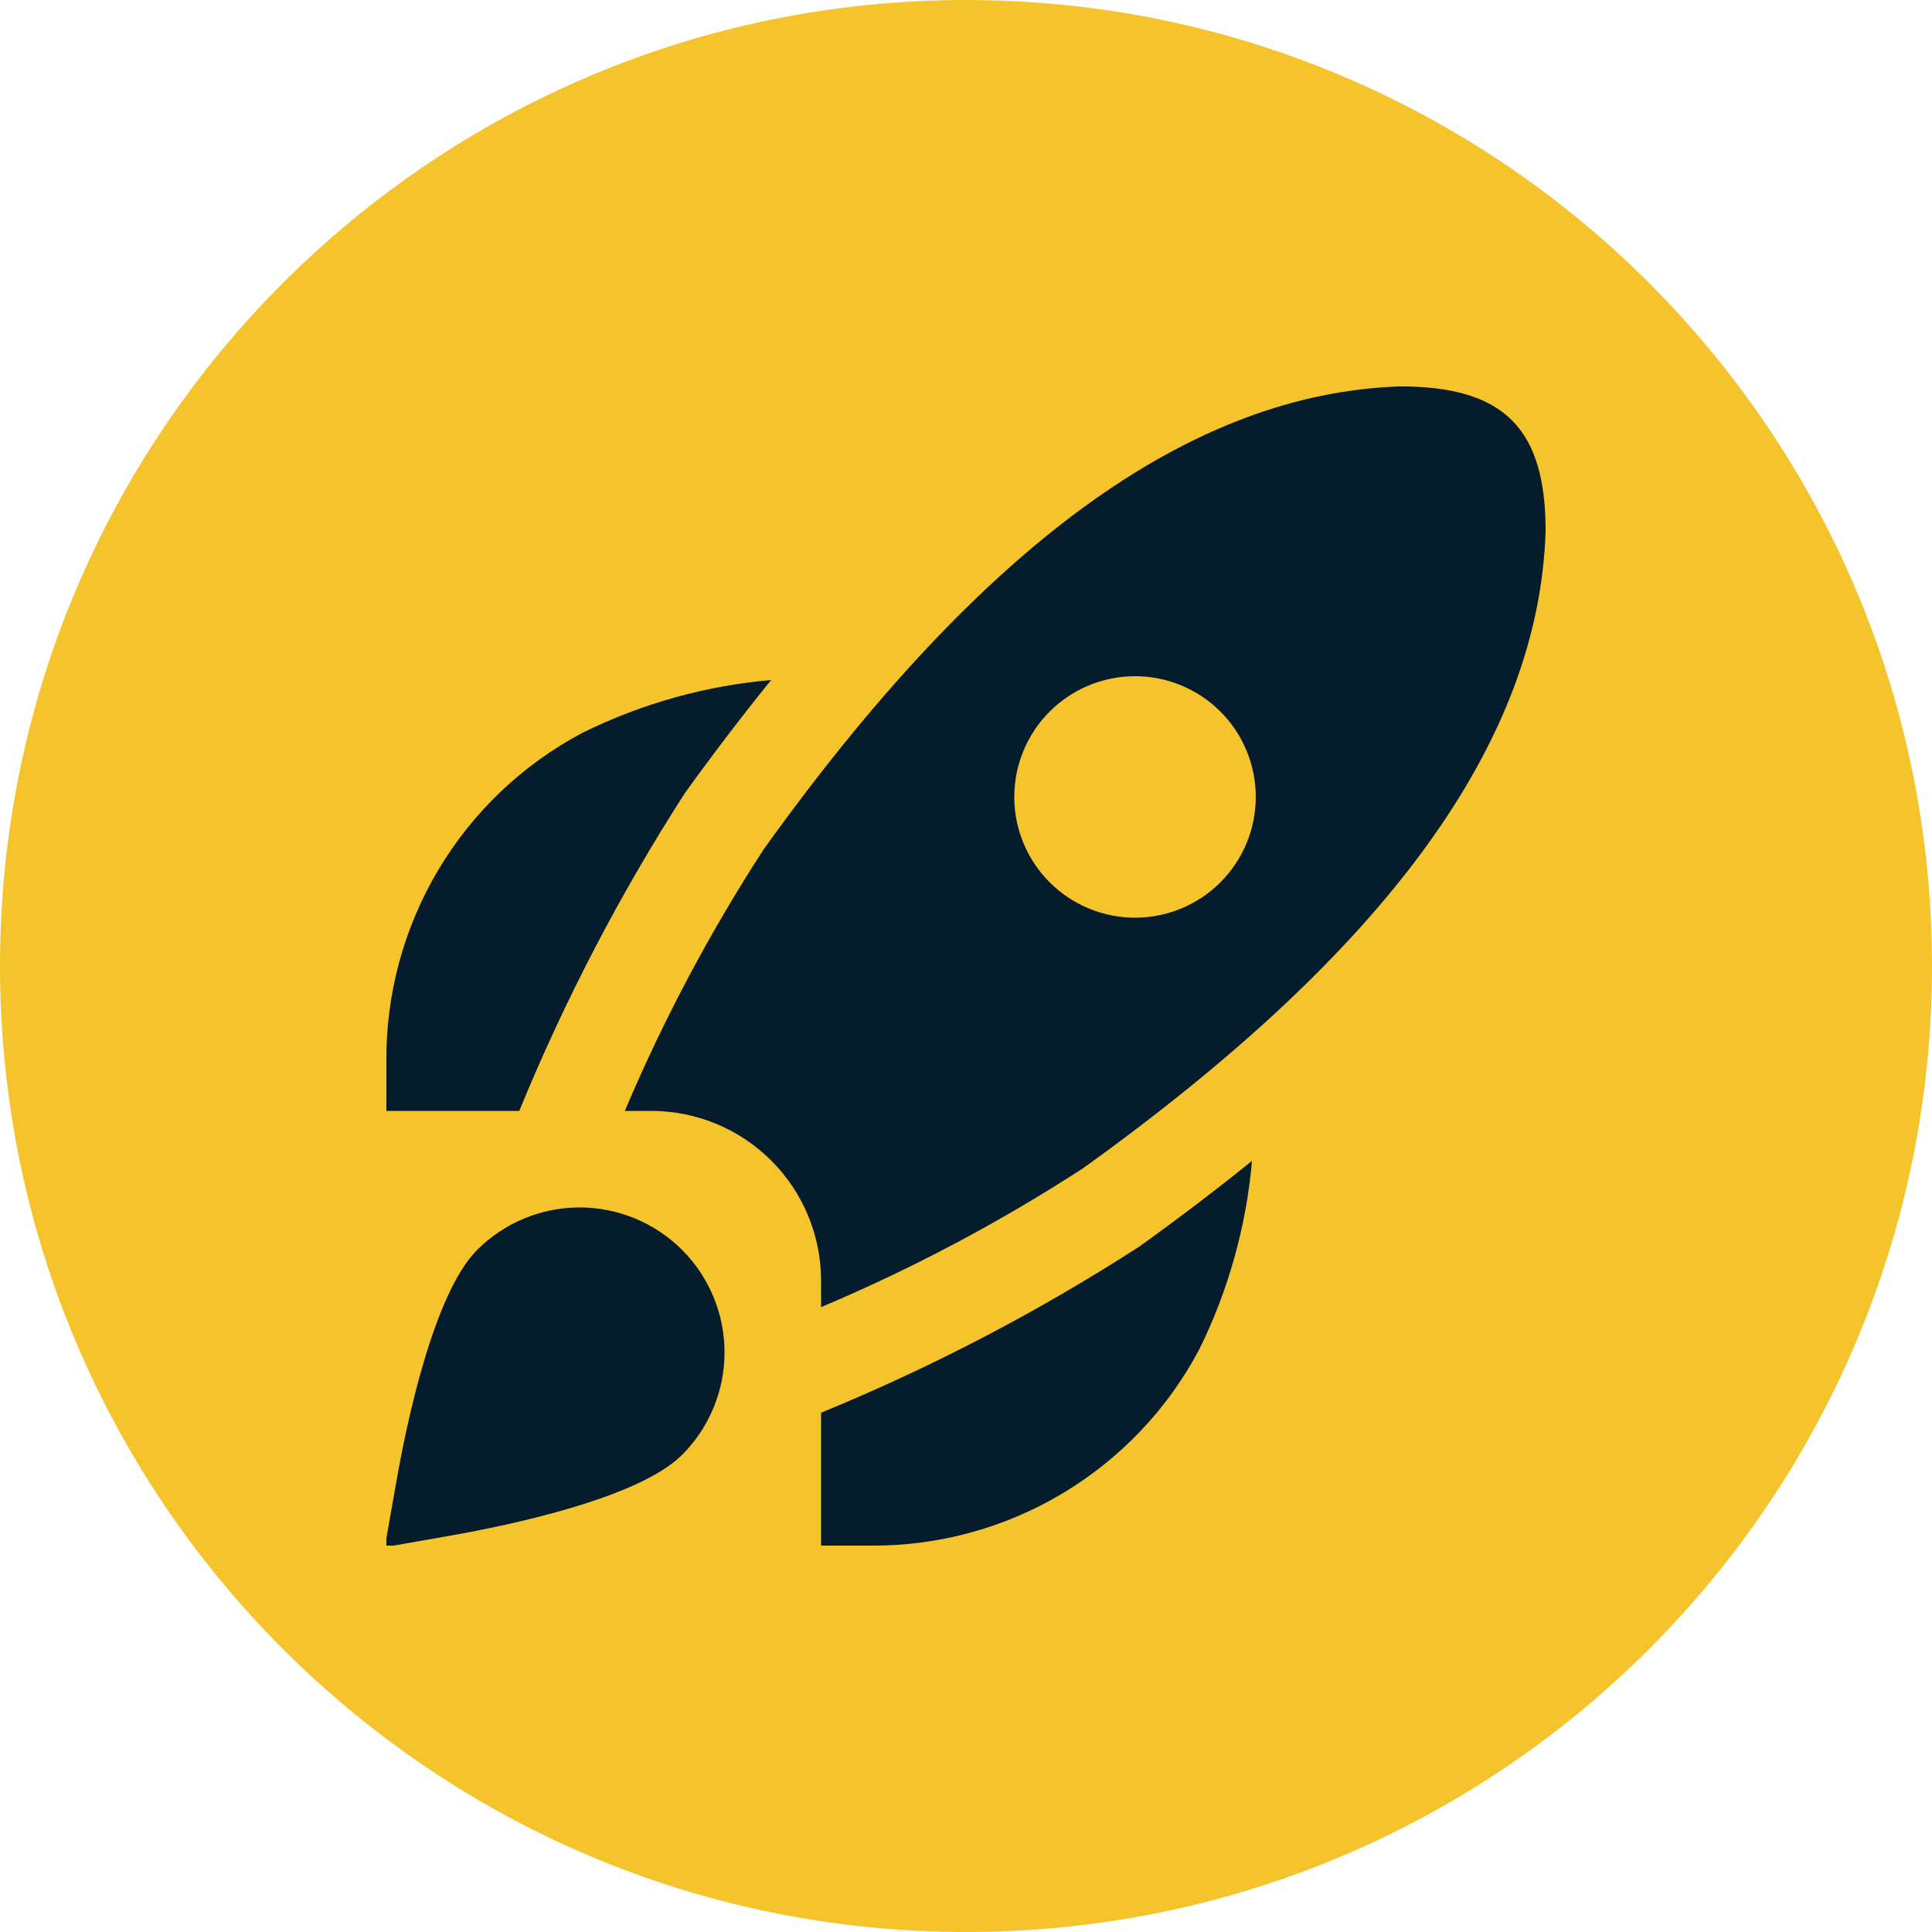 <?xml version="1.0" encoding="UTF-8"?> <svg xmlns="http://www.w3.org/2000/svg" width="80" height="80" viewBox="0 0 80 80" fill="none"><path d="M0 40C0 17.909 17.909 0 40 0C62.091 0 80 17.909 80 40C80 62.091 62.091 80 40 80C17.909 80 0 62.091 0 40Z" fill="#F5C32C"></path><g clip-path="url(#clip0_3640_7153)"><path d="M21.502 46H15.999V44C15.969 41.196 16.712 38.437 18.146 36.027C19.58 33.617 21.65 31.649 24.13 30.338C26.572 29.134 29.217 28.395 31.93 28.158C30.744 29.625 29.555 31.183 28.363 32.834C25.679 37.004 23.382 41.411 21.502 46ZM47.166 51.626C42.996 54.314 38.589 56.614 33.999 58.498V64H35.999C38.804 64.03 41.562 63.288 43.972 61.853C46.382 60.419 48.351 58.349 49.661 55.87C50.866 53.428 51.605 50.783 51.842 48.07C50.382 49.25 48.823 50.435 47.166 51.626ZM64 21.982C63.734 30.688 57.466 39.322 44.836 48.382C41.399 50.61 37.773 52.532 33.999 54.126V53C33.991 51.146 33.25 49.371 31.939 48.06C30.629 46.749 28.853 46.009 27 46H25.873C27.469 42.227 29.394 38.602 31.625 35.166C40.664 22.556 49.284 16.288 57.976 16C62.308 16 64 17.77 64 21.982ZM51.999 33C51.999 31.674 51.473 30.402 50.535 29.465C49.597 28.527 48.326 28 46.999 28C45.673 28 44.402 28.527 43.464 29.465C42.526 30.402 41.999 31.674 41.999 33C41.999 34.326 42.526 35.598 43.464 36.535C44.402 37.473 45.673 38 46.999 38C48.326 38 49.597 37.473 50.535 36.535C51.473 35.598 51.999 34.326 51.999 33ZM18.747 63.57C21 63.17 26.43 62.054 28.244 60.242C28.801 59.685 29.243 59.023 29.544 58.295C29.846 57.567 30.001 56.787 30.001 55.999C30.001 55.211 29.846 54.431 29.544 53.703C29.243 52.975 28.801 52.313 28.244 51.756C27.686 51.199 27.025 50.757 26.297 50.455C25.569 50.154 24.788 49.998 24 49.998C22.409 49.998 20.883 50.631 19.758 51.756C17.945 53.57 16.828 59 16.43 61.252L15.935 64.064L18.747 63.57Z" fill="#051C2C"></path></g><defs><clipPath id="clip0_3640_7153"><rect width="48" height="48" fill="white" transform="translate(16 16)"></rect></clipPath></defs></svg> 